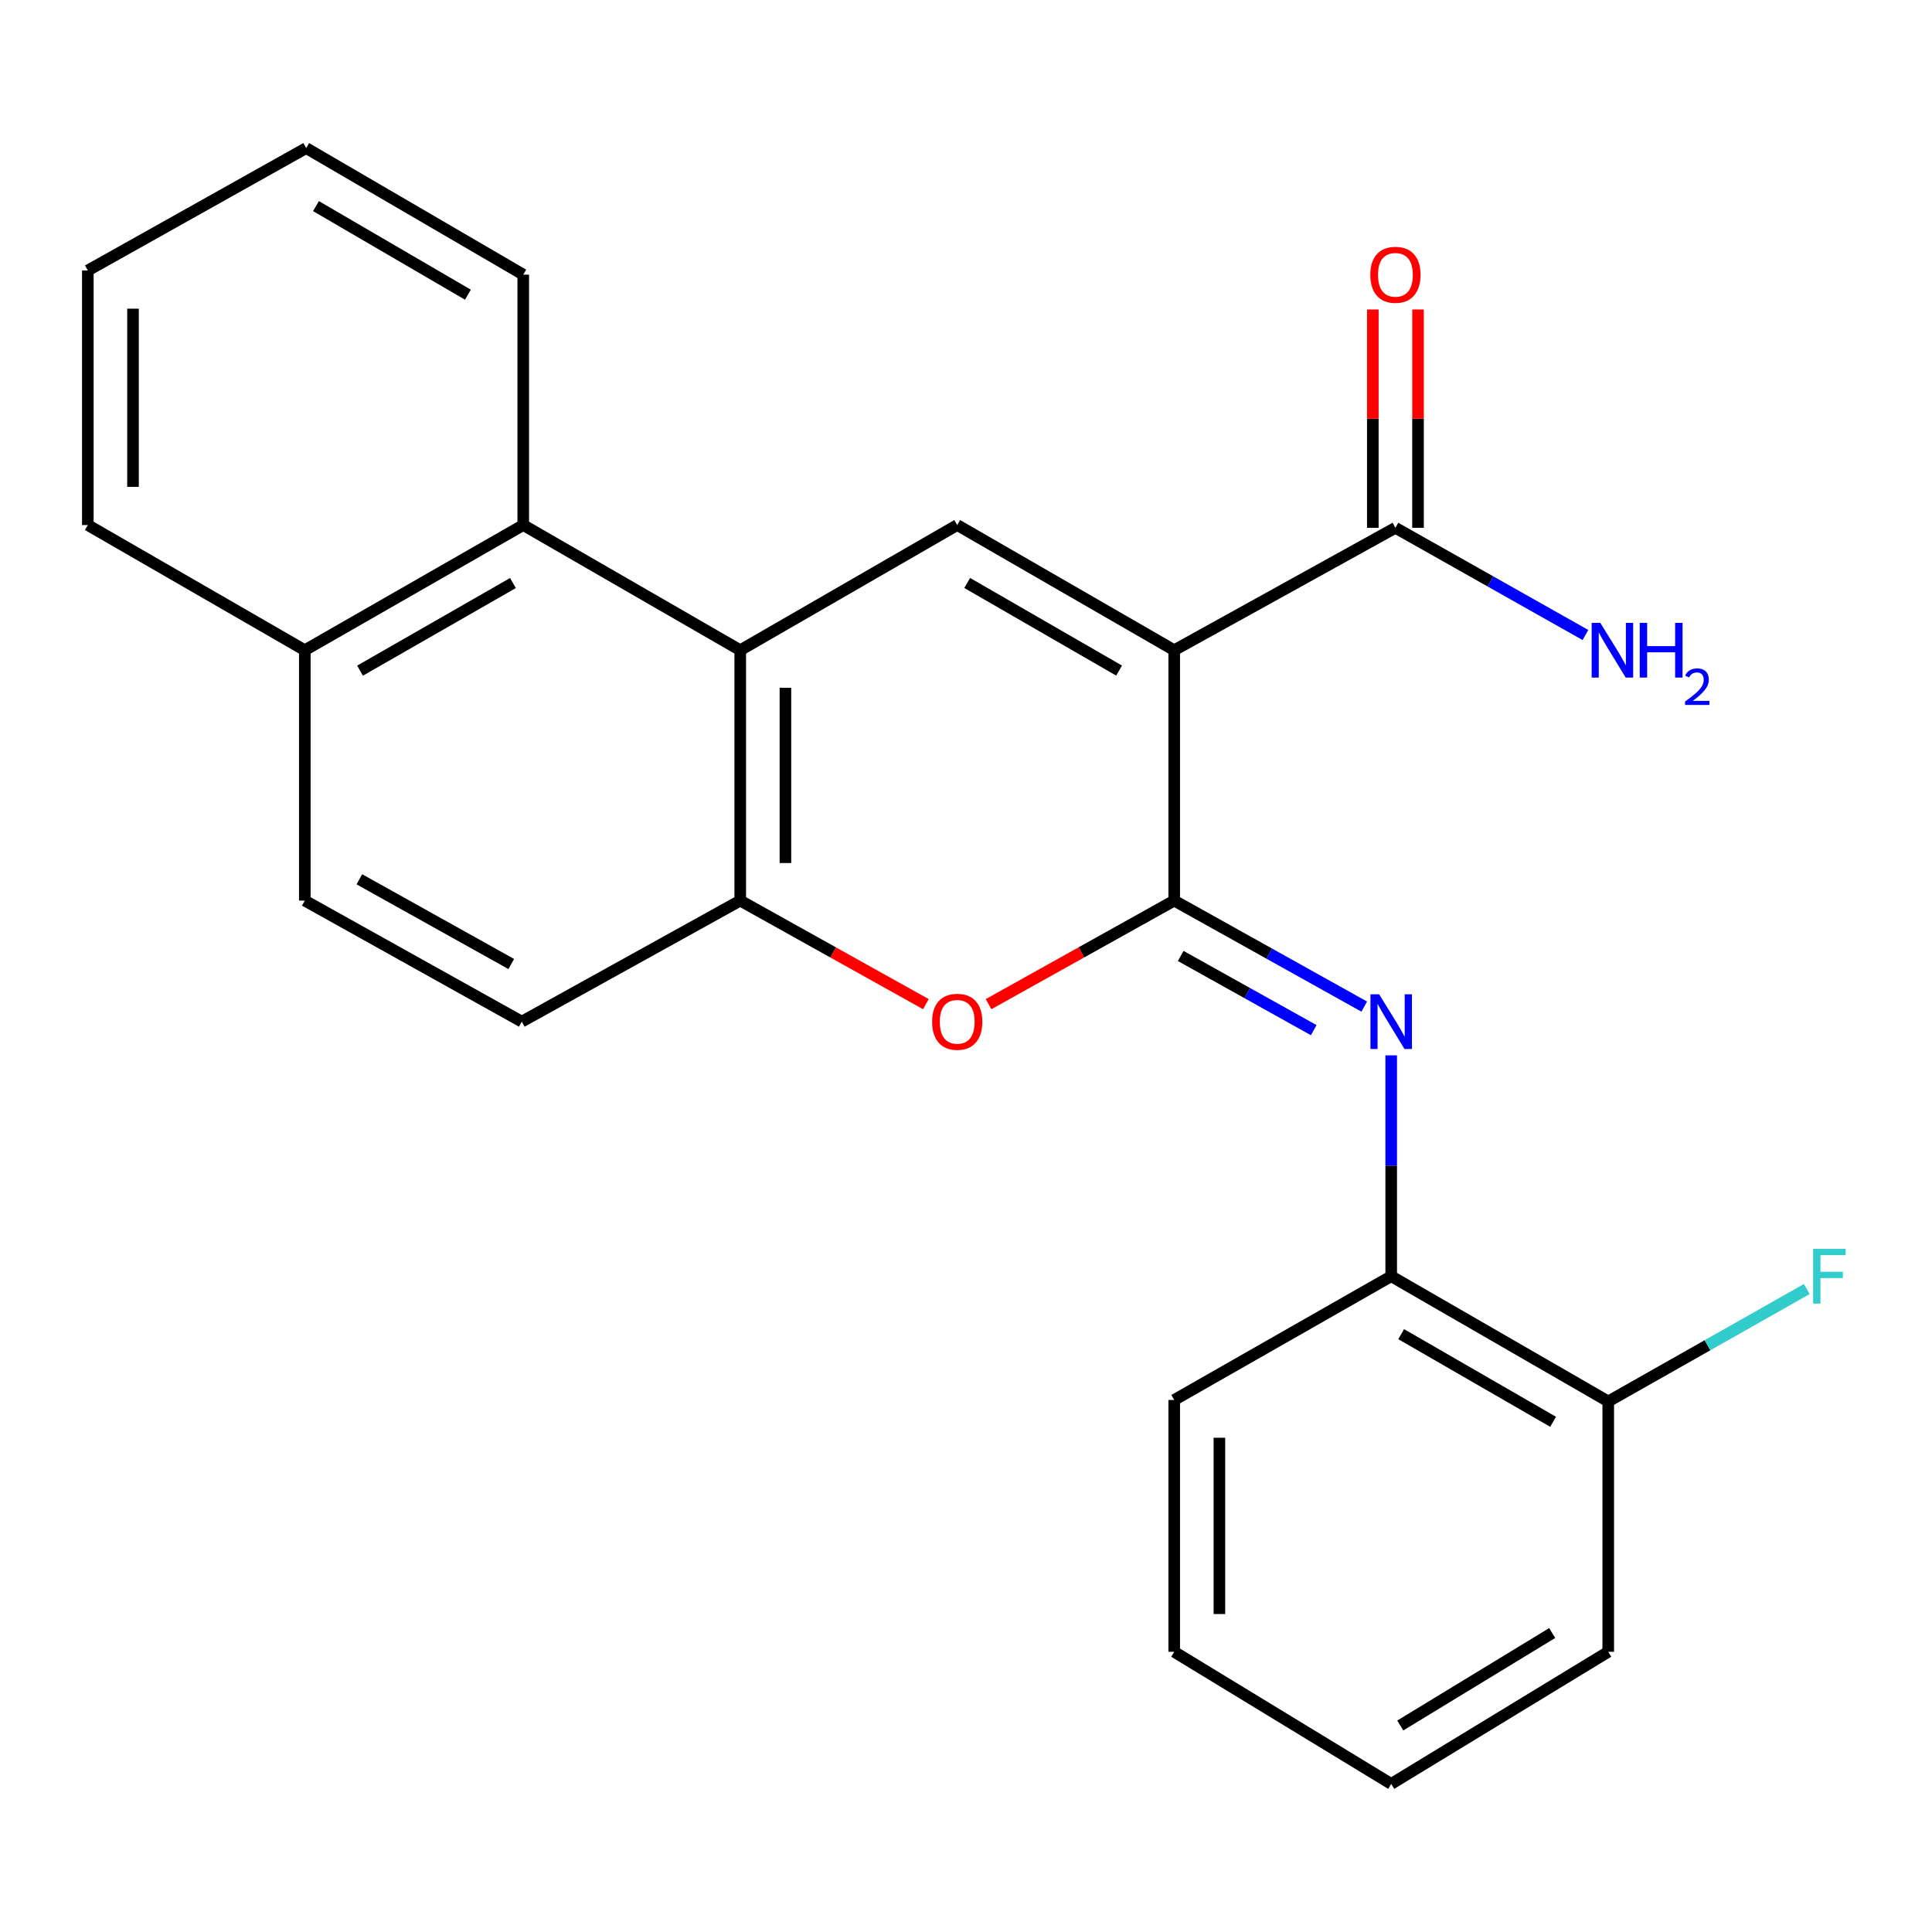 <?xml version='1.0' encoding='iso-8859-1'?>
<svg version='1.1' baseProfile='full'
              xmlns='http://www.w3.org/2000/svg'
                      xmlns:rdkit='http://www.rdkit.org/xml'
                      xmlns:xlink='http://www.w3.org/1999/xlink'
                  xml:space='preserve'
width='1000px' height='1000px' viewBox='0 0 1000 1000'>
<!-- END OF HEADER -->
<rect style='opacity:1.0;fill:#FFFFFF;stroke:none' width='1000' height='1000' x='0' y='0'> </rect>
<path class='bond-0' d='M 607.771,336.554 L 607.771,466.149' style='fill:none;fill-rule:evenodd;stroke:#000000;stroke-width:6px;stroke-linecap:butt;stroke-linejoin:miter;stroke-opacity:1' />
<path class='bond-1' d='M 607.771,336.554 L 495.458,271.762' style='fill:none;fill-rule:evenodd;stroke:#000000;stroke-width:6px;stroke-linecap:butt;stroke-linejoin:miter;stroke-opacity:1' />
<path class='bond-1' d='M 579.236,347.096 L 500.617,301.742' style='fill:none;fill-rule:evenodd;stroke:#000000;stroke-width:6px;stroke-linecap:butt;stroke-linejoin:miter;stroke-opacity:1' />
<path class='bond-6' d='M 607.771,336.554 L 722.266,273.192' style='fill:none;fill-rule:evenodd;stroke:#000000;stroke-width:6px;stroke-linecap:butt;stroke-linejoin:miter;stroke-opacity:1' />
<path class='bond-3' d='M 607.771,466.149 L 559.722,492.95' style='fill:none;fill-rule:evenodd;stroke:#000000;stroke-width:6px;stroke-linecap:butt;stroke-linejoin:miter;stroke-opacity:1' />
<path class='bond-3' d='M 559.722,492.95 L 511.673,519.751' style='fill:none;fill-rule:evenodd;stroke:#FF0000;stroke-width:6px;stroke-linecap:butt;stroke-linejoin:miter;stroke-opacity:1' />
<path class='bond-4' d='M 607.771,466.149 L 656.95,493.581' style='fill:none;fill-rule:evenodd;stroke:#000000;stroke-width:6px;stroke-linecap:butt;stroke-linejoin:miter;stroke-opacity:1' />
<path class='bond-4' d='M 656.95,493.581 L 706.128,521.012' style='fill:none;fill-rule:evenodd;stroke:#0000FF;stroke-width:6px;stroke-linecap:butt;stroke-linejoin:miter;stroke-opacity:1' />
<path class='bond-4' d='M 611.13,494.806 L 645.555,514.008' style='fill:none;fill-rule:evenodd;stroke:#000000;stroke-width:6px;stroke-linecap:butt;stroke-linejoin:miter;stroke-opacity:1' />
<path class='bond-4' d='M 645.555,514.008 L 679.98,533.21' style='fill:none;fill-rule:evenodd;stroke:#0000FF;stroke-width:6px;stroke-linecap:butt;stroke-linejoin:miter;stroke-opacity:1' />
<path class='bond-2' d='M 495.458,271.762 L 383.146,336.554' style='fill:none;fill-rule:evenodd;stroke:#000000;stroke-width:6px;stroke-linecap:butt;stroke-linejoin:miter;stroke-opacity:1' />
<path class='bond-5' d='M 383.146,336.554 L 383.146,466.149' style='fill:none;fill-rule:evenodd;stroke:#000000;stroke-width:6px;stroke-linecap:butt;stroke-linejoin:miter;stroke-opacity:1' />
<path class='bond-5' d='M 406.536,355.993 L 406.536,446.71' style='fill:none;fill-rule:evenodd;stroke:#000000;stroke-width:6px;stroke-linecap:butt;stroke-linejoin:miter;stroke-opacity:1' />
<path class='bond-7' d='M 383.146,336.554 L 270.833,271.762' style='fill:none;fill-rule:evenodd;stroke:#000000;stroke-width:6px;stroke-linecap:butt;stroke-linejoin:miter;stroke-opacity:1' />
<path class='bond-24' d='M 479.243,519.751 L 431.194,492.95' style='fill:none;fill-rule:evenodd;stroke:#FF0000;stroke-width:6px;stroke-linecap:butt;stroke-linejoin:miter;stroke-opacity:1' />
<path class='bond-24' d='M 431.194,492.95 L 383.146,466.149' style='fill:none;fill-rule:evenodd;stroke:#000000;stroke-width:6px;stroke-linecap:butt;stroke-linejoin:miter;stroke-opacity:1' />
<path class='bond-8' d='M 720.083,546.251 L 720.083,603.413' style='fill:none;fill-rule:evenodd;stroke:#0000FF;stroke-width:6px;stroke-linecap:butt;stroke-linejoin:miter;stroke-opacity:1' />
<path class='bond-8' d='M 720.083,603.413 L 720.083,660.575' style='fill:none;fill-rule:evenodd;stroke:#000000;stroke-width:6px;stroke-linecap:butt;stroke-linejoin:miter;stroke-opacity:1' />
<path class='bond-9' d='M 383.146,466.149 L 270.08,528.796' style='fill:none;fill-rule:evenodd;stroke:#000000;stroke-width:6px;stroke-linecap:butt;stroke-linejoin:miter;stroke-opacity:1' />
<path class='bond-10' d='M 733.962,273.192 L 733.962,216.691' style='fill:none;fill-rule:evenodd;stroke:#000000;stroke-width:6px;stroke-linecap:butt;stroke-linejoin:miter;stroke-opacity:1' />
<path class='bond-10' d='M 733.962,216.691 L 733.962,160.19' style='fill:none;fill-rule:evenodd;stroke:#FF0000;stroke-width:6px;stroke-linecap:butt;stroke-linejoin:miter;stroke-opacity:1' />
<path class='bond-10' d='M 710.571,273.192 L 710.571,216.691' style='fill:none;fill-rule:evenodd;stroke:#000000;stroke-width:6px;stroke-linecap:butt;stroke-linejoin:miter;stroke-opacity:1' />
<path class='bond-10' d='M 710.571,216.691 L 710.571,160.19' style='fill:none;fill-rule:evenodd;stroke:#FF0000;stroke-width:6px;stroke-linecap:butt;stroke-linejoin:miter;stroke-opacity:1' />
<path class='bond-14' d='M 722.266,273.192 L 771.441,300.934' style='fill:none;fill-rule:evenodd;stroke:#000000;stroke-width:6px;stroke-linecap:butt;stroke-linejoin:miter;stroke-opacity:1' />
<path class='bond-14' d='M 771.441,300.934 L 820.615,328.676' style='fill:none;fill-rule:evenodd;stroke:#0000FF;stroke-width:6px;stroke-linecap:butt;stroke-linejoin:miter;stroke-opacity:1' />
<path class='bond-12' d='M 270.833,271.762 L 157.767,336.554' style='fill:none;fill-rule:evenodd;stroke:#000000;stroke-width:6px;stroke-linecap:butt;stroke-linejoin:miter;stroke-opacity:1' />
<path class='bond-12' d='M 265.503,301.776 L 186.356,347.129' style='fill:none;fill-rule:evenodd;stroke:#000000;stroke-width:6px;stroke-linecap:butt;stroke-linejoin:miter;stroke-opacity:1' />
<path class='bond-16' d='M 270.833,271.762 L 270.833,142.154' style='fill:none;fill-rule:evenodd;stroke:#000000;stroke-width:6px;stroke-linecap:butt;stroke-linejoin:miter;stroke-opacity:1' />
<path class='bond-11' d='M 720.083,660.575 L 832.422,725.379' style='fill:none;fill-rule:evenodd;stroke:#000000;stroke-width:6px;stroke-linecap:butt;stroke-linejoin:miter;stroke-opacity:1' />
<path class='bond-11' d='M 725.246,690.556 L 803.883,735.919' style='fill:none;fill-rule:evenodd;stroke:#000000;stroke-width:6px;stroke-linecap:butt;stroke-linejoin:miter;stroke-opacity:1' />
<path class='bond-17' d='M 720.083,660.575 L 607.771,724.625' style='fill:none;fill-rule:evenodd;stroke:#000000;stroke-width:6px;stroke-linecap:butt;stroke-linejoin:miter;stroke-opacity:1' />
<path class='bond-25' d='M 270.08,528.796 L 157.767,466.149' style='fill:none;fill-rule:evenodd;stroke:#000000;stroke-width:6px;stroke-linecap:butt;stroke-linejoin:miter;stroke-opacity:1' />
<path class='bond-25' d='M 264.627,498.972 L 186.008,455.119' style='fill:none;fill-rule:evenodd;stroke:#000000;stroke-width:6px;stroke-linecap:butt;stroke-linejoin:miter;stroke-opacity:1' />
<path class='bond-15' d='M 832.422,725.379 L 883.802,696.291' style='fill:none;fill-rule:evenodd;stroke:#000000;stroke-width:6px;stroke-linecap:butt;stroke-linejoin:miter;stroke-opacity:1' />
<path class='bond-15' d='M 883.802,696.291 L 935.183,667.203' style='fill:none;fill-rule:evenodd;stroke:#33CCCC;stroke-width:6px;stroke-linecap:butt;stroke-linejoin:miter;stroke-opacity:1' />
<path class='bond-18' d='M 832.422,725.379 L 832.422,854.974' style='fill:none;fill-rule:evenodd;stroke:#000000;stroke-width:6px;stroke-linecap:butt;stroke-linejoin:miter;stroke-opacity:1' />
<path class='bond-13' d='M 157.767,336.554 L 157.767,466.149' style='fill:none;fill-rule:evenodd;stroke:#000000;stroke-width:6px;stroke-linecap:butt;stroke-linejoin:miter;stroke-opacity:1' />
<path class='bond-19' d='M 157.767,336.554 L 45.455,271.762' style='fill:none;fill-rule:evenodd;stroke:#000000;stroke-width:6px;stroke-linecap:butt;stroke-linejoin:miter;stroke-opacity:1' />
<path class='bond-20' d='M 270.833,142.154 L 158.482,76.648' style='fill:none;fill-rule:evenodd;stroke:#000000;stroke-width:6px;stroke-linecap:butt;stroke-linejoin:miter;stroke-opacity:1' />
<path class='bond-20' d='M 242.199,152.535 L 163.553,106.681' style='fill:none;fill-rule:evenodd;stroke:#000000;stroke-width:6px;stroke-linecap:butt;stroke-linejoin:miter;stroke-opacity:1' />
<path class='bond-21' d='M 607.771,724.625 L 607.771,854.974' style='fill:none;fill-rule:evenodd;stroke:#000000;stroke-width:6px;stroke-linecap:butt;stroke-linejoin:miter;stroke-opacity:1' />
<path class='bond-21' d='M 631.161,744.177 L 631.161,835.422' style='fill:none;fill-rule:evenodd;stroke:#000000;stroke-width:6px;stroke-linecap:butt;stroke-linejoin:miter;stroke-opacity:1' />
<path class='bond-27' d='M 832.422,854.974 L 720.083,923.352' style='fill:none;fill-rule:evenodd;stroke:#000000;stroke-width:6px;stroke-linecap:butt;stroke-linejoin:miter;stroke-opacity:1' />
<path class='bond-27' d='M 803.41,845.251 L 724.773,893.115' style='fill:none;fill-rule:evenodd;stroke:#000000;stroke-width:6px;stroke-linecap:butt;stroke-linejoin:miter;stroke-opacity:1' />
<path class='bond-26' d='M 45.455,271.762 L 45.455,140.01' style='fill:none;fill-rule:evenodd;stroke:#000000;stroke-width:6px;stroke-linecap:butt;stroke-linejoin:miter;stroke-opacity:1' />
<path class='bond-26' d='M 68.845,252 L 68.845,159.773' style='fill:none;fill-rule:evenodd;stroke:#000000;stroke-width:6px;stroke-linecap:butt;stroke-linejoin:miter;stroke-opacity:1' />
<path class='bond-23' d='M 158.482,76.648 L 45.455,140.01' style='fill:none;fill-rule:evenodd;stroke:#000000;stroke-width:6px;stroke-linecap:butt;stroke-linejoin:miter;stroke-opacity:1' />
<path class='bond-22' d='M 607.771,854.974 L 720.083,923.352' style='fill:none;fill-rule:evenodd;stroke:#000000;stroke-width:6px;stroke-linecap:butt;stroke-linejoin:miter;stroke-opacity:1' />
<path  class='atom-4' d='M 482.458 528.876
Q 482.458 522.076, 485.818 518.276
Q 489.178 514.476, 495.458 514.476
Q 501.738 514.476, 505.098 518.276
Q 508.458 522.076, 508.458 528.876
Q 508.458 535.756, 505.058 539.676
Q 501.658 543.556, 495.458 543.556
Q 489.218 543.556, 485.818 539.676
Q 482.458 535.796, 482.458 528.876
M 495.458 540.356
Q 499.778 540.356, 502.098 537.476
Q 504.458 534.556, 504.458 528.876
Q 504.458 523.316, 502.098 520.516
Q 499.778 517.676, 495.458 517.676
Q 491.138 517.676, 488.778 520.476
Q 486.458 523.276, 486.458 528.876
Q 486.458 534.596, 488.778 537.476
Q 491.138 540.356, 495.458 540.356
' fill='#FF0000'/>
<path  class='atom-5' d='M 713.823 514.636
L 723.103 529.636
Q 724.023 531.116, 725.503 533.796
Q 726.983 536.476, 727.063 536.636
L 727.063 514.636
L 730.823 514.636
L 730.823 542.956
L 726.943 542.956
L 716.983 526.556
Q 715.823 524.636, 714.583 522.436
Q 713.383 520.236, 713.023 519.556
L 713.023 542.956
L 709.343 542.956
L 709.343 514.636
L 713.823 514.636
' fill='#0000FF'/>
<path  class='atom-11' d='M 709.266 142.234
Q 709.266 135.434, 712.626 131.634
Q 715.986 127.834, 722.266 127.834
Q 728.546 127.834, 731.906 131.634
Q 735.266 135.434, 735.266 142.234
Q 735.266 149.114, 731.866 153.034
Q 728.466 156.914, 722.266 156.914
Q 716.026 156.914, 712.626 153.034
Q 709.266 149.154, 709.266 142.234
M 722.266 153.714
Q 726.586 153.714, 728.906 150.834
Q 731.266 147.914, 731.266 142.234
Q 731.266 136.674, 728.906 133.874
Q 726.586 131.034, 722.266 131.034
Q 717.946 131.034, 715.586 133.834
Q 713.266 136.634, 713.266 142.234
Q 713.266 147.954, 715.586 150.834
Q 717.946 153.714, 722.266 153.714
' fill='#FF0000'/>
<path  class='atom-15' d='M 828.319 322.394
L 837.599 337.394
Q 838.519 338.874, 839.999 341.554
Q 841.479 344.234, 841.559 344.394
L 841.559 322.394
L 845.319 322.394
L 845.319 350.714
L 841.439 350.714
L 831.479 334.314
Q 830.319 332.394, 829.079 330.194
Q 827.879 327.994, 827.519 327.314
L 827.519 350.714
L 823.839 350.714
L 823.839 322.394
L 828.319 322.394
' fill='#0000FF'/>
<path  class='atom-15' d='M 848.719 322.394
L 852.559 322.394
L 852.559 334.434
L 867.039 334.434
L 867.039 322.394
L 870.879 322.394
L 870.879 350.714
L 867.039 350.714
L 867.039 337.634
L 852.559 337.634
L 852.559 350.714
L 848.719 350.714
L 848.719 322.394
' fill='#0000FF'/>
<path  class='atom-15' d='M 872.252 349.72
Q 872.938 347.951, 874.575 346.974
Q 876.212 345.971, 878.482 345.971
Q 881.307 345.971, 882.891 347.502
Q 884.475 349.034, 884.475 351.753
Q 884.475 354.525, 882.416 357.112
Q 880.383 359.699, 876.159 362.762
L 884.792 362.762
L 884.792 364.874
L 872.199 364.874
L 872.199 363.105
Q 875.684 360.623, 877.743 358.775
Q 879.829 356.927, 880.832 355.264
Q 881.835 353.601, 881.835 351.885
Q 881.835 350.09, 880.937 349.086
Q 880.04 348.083, 878.482 348.083
Q 876.977 348.083, 875.974 348.69
Q 874.971 349.298, 874.258 350.644
L 872.252 349.72
' fill='#0000FF'/>
<path  class='atom-16' d='M 938.471 646.415
L 955.311 646.415
L 955.311 649.655
L 942.271 649.655
L 942.271 658.255
L 953.871 658.255
L 953.871 661.535
L 942.271 661.535
L 942.271 674.735
L 938.471 674.735
L 938.471 646.415
' fill='#33CCCC'/>
</svg>

